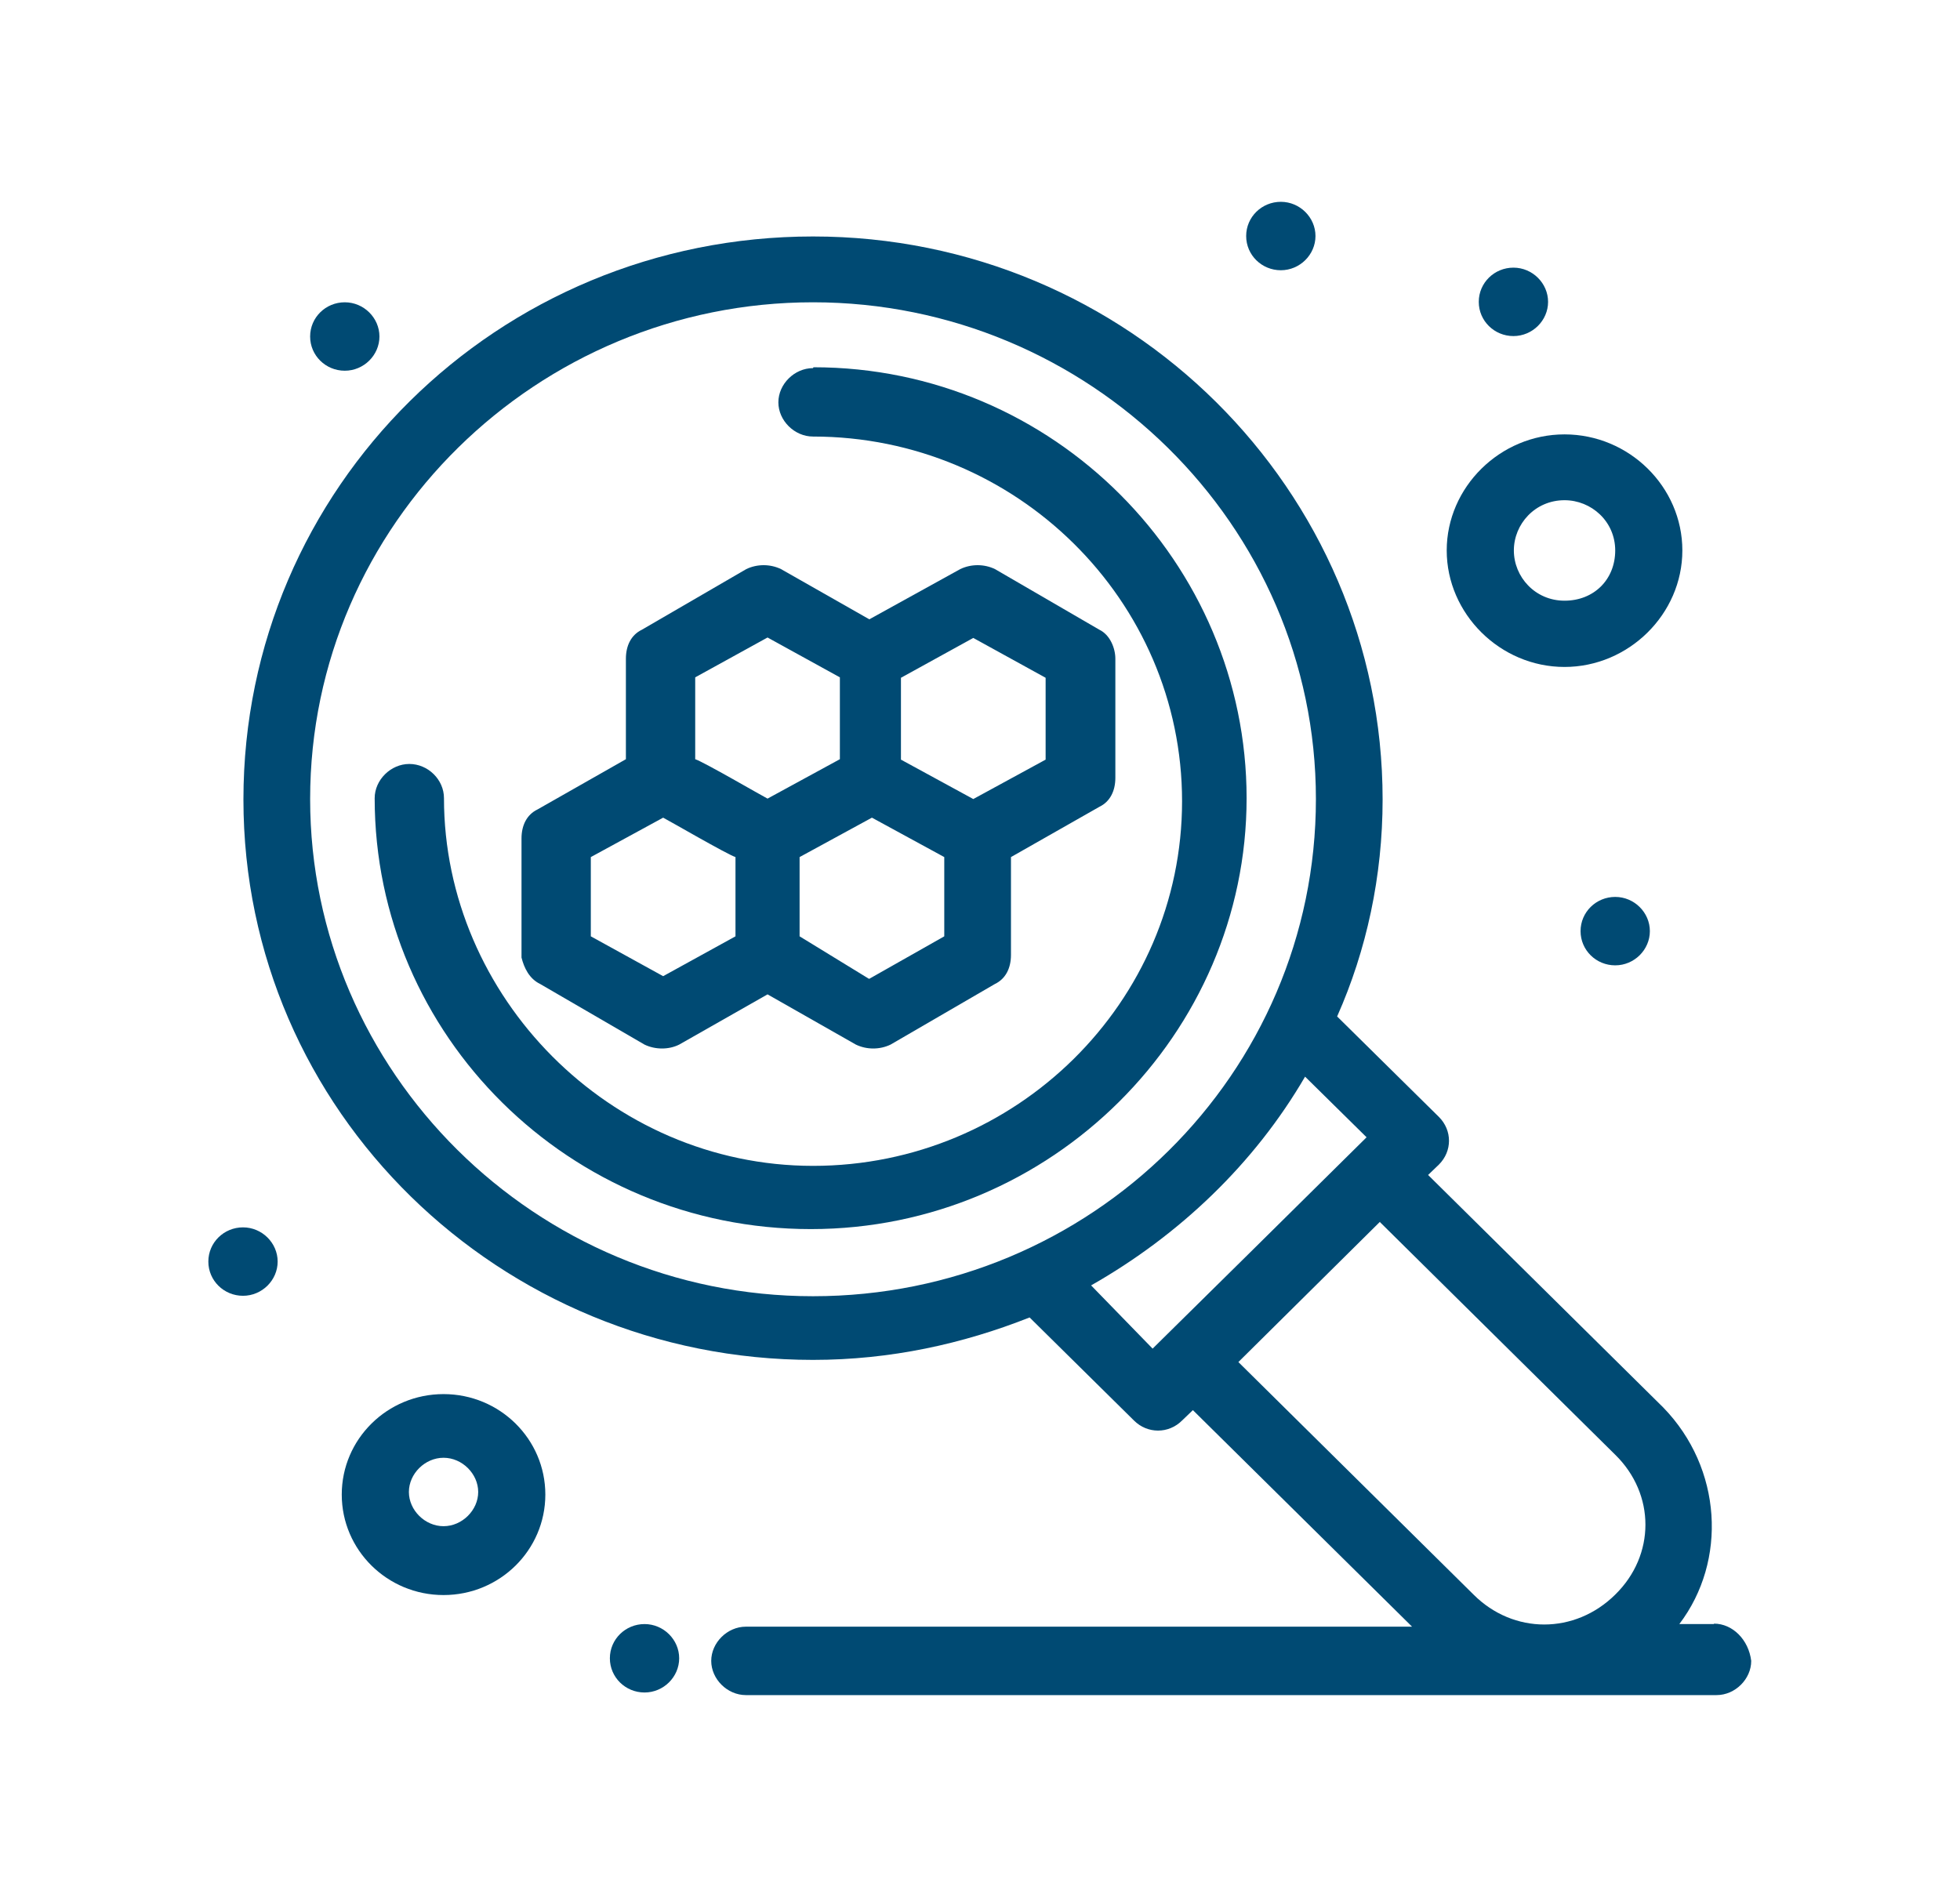 <?xml version="1.0" encoding="UTF-8"?> <svg xmlns="http://www.w3.org/2000/svg" id="Layer_1" version="1.1" viewBox="0 0 45.25 43.8"><defs><style> .st0 { fill: #004a73; } </style></defs><path class="st0" d="M18.77,8.5c-.43,0-.8.37-.8.79s.37.79.8.79c4.69,0,8.52,3.78,8.52,8.42s-3.83,8.42-8.52,8.42-8.52-3.91-8.52-8.49c0-.43-.37-.79-.8-.79s-.8.37-.8.79c0,5.49,4.51,9.95,10.07,9.95s10.06-4.52,10.06-9.95-4.45-9.95-10-9.95"></path><path class="st0" d="M31.86,28.22l5.43,5.37c.93.91.93,2.32,0,3.23-.93.92-2.35.92-3.27,0l-5.43-5.37,3.27-3.24ZM25.19,29.68c2.04-1.16,3.77-2.81,4.94-4.82l1.42,1.4c-1.17,1.16-4.38,4.33-4.94,4.88l-1.42-1.46ZM7.16,18.45c0-6.35,5.25-11.47,11.61-11.47s11.61,5.13,11.61,11.47-5.19,11.48-11.61,11.48-11.61-5.19-11.61-11.48M39.57,37.5h-.8c1.11-1.46.99-3.6-.37-5l-5.43-5.37.25-.24c.31-.31.31-.79,0-1.1l-2.35-2.32c.68-1.53,1.05-3.24,1.05-5.01,0-7.14-5.87-13-13.15-13s-13.15,5.8-13.15,13,5.93,12.94,13.15,12.94c1.79,0,3.46-.37,5-.98l2.41,2.38c.31.31.8.31,1.11,0l.25-.24,5.06,5h-15.38c-.43,0-.8.37-.8.79s.37.79.8.79h22.41c.43,0,.8-.37.8-.79-.06-.49-.43-.86-.86-.86"></path><path class="st0" d="M10.24,35.24c-.43,0-.8-.37-.8-.79s.37-.79.8-.79.8.37.8.79-.37.79-.8.79M10.24,32.19c-1.3,0-2.35,1.04-2.35,2.32s1.05,2.32,2.35,2.32,2.35-1.04,2.35-2.32-1.05-2.32-2.35-2.32"></path><path class="st0" d="M36.12,11.55c.62,0,1.17.49,1.17,1.16s-.49,1.16-1.17,1.16-1.17-.55-1.17-1.16.49-1.16,1.17-1.16M36.12,15.4c1.48,0,2.72-1.22,2.72-2.69s-1.23-2.68-2.72-2.68-2.72,1.22-2.72,2.68,1.23,2.69,2.72,2.69"></path><path class="st0" d="M29.57,4.66c.44,0,.8.36.8.79s-.36.79-.8.79-.8-.35-.8-.79.36-.79.8-.79"></path><path class="st0" d="M34.94,6.18c.44,0,.8.36.8.79s-.36.79-.8.79-.8-.35-.8-.79.36-.79.8-.79"></path><path class="st0" d="M37.29,20.71c.44,0,.8.36.8.79s-.36.79-.8.79-.8-.35-.8-.79.36-.79.8-.79"></path><path class="st0" d="M5.61,28.34c.44,0,.8.36.8.79s-.36.79-.8.79-.8-.35-.8-.79.36-.79.8-.79"></path><path class="st0" d="M7.96,6.98c.44,0,.8.36.8.79s-.36.79-.8.79-.8-.35-.8-.79.36-.79.8-.79"></path><path class="st0" d="M14.88,37.5c.44,0,.8.36.8.79s-.36.79-.8.79-.8-.35-.8-.79.36-.79.8-.79"></path><path class="st0" d="M13.64,19.79l1.67-.91c.12.06,1.48.85,1.67.91v1.83l-1.67.92-1.67-.92v-1.83ZM16.05,15.64l1.67-.92,1.67.92v1.89l-1.67.91c-.12-.06-1.48-.85-1.67-.91v-1.89ZM22.47,14.73l1.67.92v1.89l-1.67.91-1.67-.91v-1.89l1.67-.92ZM20.06,22.6l-1.6-.98v-1.83l1.67-.91,1.67.91v1.83l-1.73.98ZM12.47,22.72l2.41,1.4c.25.12.56.12.8,0l2.04-1.16,2.04,1.16c.25.12.55.12.8,0l2.41-1.4c.25-.12.37-.37.37-.67v-2.26l2.04-1.16c.25-.12.37-.37.37-.67v-2.75c0-.24-.12-.55-.37-.67l-2.41-1.4c-.25-.12-.55-.12-.8,0l-2.1,1.16-2.04-1.16c-.25-.12-.55-.12-.8,0l-2.41,1.4c-.25.12-.37.37-.37.67v2.32l-2.04,1.16c-.25.12-.37.37-.37.67v2.75c.06.24.18.49.43.61"></path></svg> 